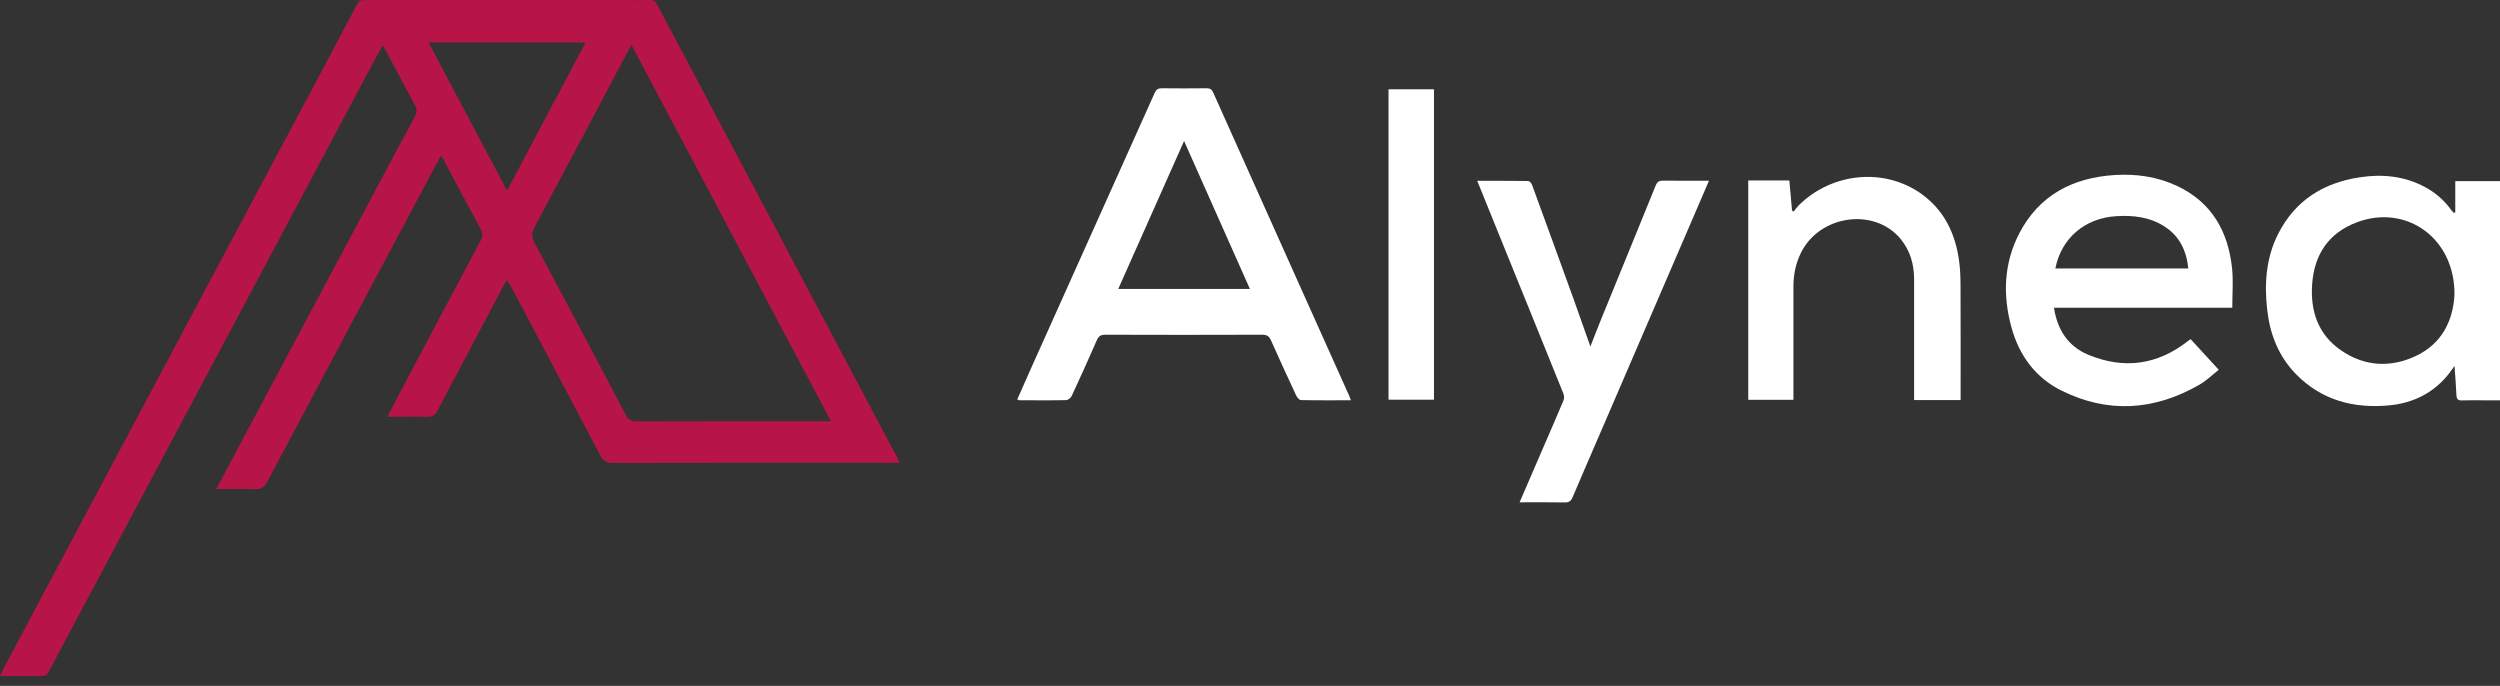<svg width="226" height="62" viewBox="0 0 226 62" fill="none" xmlns="http://www.w3.org/2000/svg">
<rect x="0" y="0" width="226" height="62" fill="#333333" stroke="none"/>
<g clip-path="url(#clip0_236_1975)">
<path d="M81.327 41.836H80.549C72.153 41.836 63.753 41.829 55.356 41.851C54.797 41.851 54.522 41.658 54.273 41.184C51.588 36.078 48.885 30.983 46.183 25.885C46.093 25.721 45.994 25.56 45.847 25.318C45.73 25.492 45.634 25.614 45.562 25.749C43.562 29.525 41.558 33.301 39.572 37.087C39.344 37.522 39.091 37.715 38.571 37.693C37.422 37.643 36.271 37.679 35.009 37.679C35.447 36.834 35.832 36.085 36.228 35.344C38.631 30.816 41.027 26.288 43.444 21.767C43.655 21.371 43.641 21.064 43.43 20.676C42.303 18.597 41.202 16.504 40.093 14.418C40.043 14.322 39.979 14.233 39.872 14.058C39.498 14.75 39.155 15.374 38.824 16.001C33.932 25.182 29.04 34.36 24.163 43.551C23.895 44.054 23.603 44.25 23.029 44.225C21.902 44.175 20.772 44.211 19.549 44.211C20.405 42.596 21.211 41.08 22.016 39.569C26.027 32.042 30.038 24.516 34.05 16.989C35.198 14.835 36.335 12.678 37.501 10.536C37.708 10.158 37.708 9.865 37.501 9.487C36.638 7.912 35.811 6.318 34.969 4.731C34.873 4.549 34.766 4.375 34.602 4.093C34.299 4.646 34.032 5.113 33.779 5.587C28.858 14.818 23.942 24.052 19.025 33.283C14.443 41.879 9.862 50.475 5.28 59.071C4.977 59.638 4.689 60.216 4.371 60.772C4.289 60.915 4.114 61.093 3.979 61.097C2.678 61.122 1.373 61.111 0 61.111C0.086 60.911 0.135 60.776 0.203 60.651C4.328 52.903 8.454 45.159 12.579 37.412C16.693 29.682 20.808 21.952 24.926 14.222C27.389 9.598 29.86 4.981 32.306 0.346C32.499 -0.018 32.748 0.007 33.044 0.007C40.76 0.007 48.475 0.007 56.191 0.007C57.025 0.007 57.859 0.025 58.694 -9.67889e-05C59.039 -0.011 59.236 0.093 59.403 0.406C63.878 8.867 68.363 17.324 72.845 25.781C75.583 30.944 78.321 36.107 81.059 41.269C81.138 41.416 81.202 41.572 81.327 41.833V41.836ZM75.116 38.075C69.08 26.691 63.108 15.42 57.089 4.072C56.95 4.31 56.879 4.421 56.818 4.539C53.991 9.865 51.174 15.196 48.329 20.515C48.047 21.043 48.047 21.431 48.329 21.959C51.103 27.143 53.852 32.338 56.594 37.54C56.807 37.943 57.05 38.093 57.51 38.089C62.968 38.071 68.424 38.078 73.882 38.078H75.116V38.075ZM45.84 17.228C48.254 12.678 50.582 8.279 52.939 3.836H38.738C41.105 8.3 43.437 12.696 45.84 17.228Z" fill="#B71448"/>
<path d="M122.126 36.185C120.553 36.185 119.077 36.2 117.605 36.167C117.455 36.167 117.252 35.921 117.17 35.743C116.403 34.099 115.644 32.449 114.909 30.791C114.742 30.416 114.549 30.259 114.114 30.259C109.376 30.277 104.641 30.274 99.903 30.259C99.493 30.259 99.311 30.399 99.15 30.762C98.419 32.442 97.663 34.114 96.89 35.775C96.808 35.953 96.558 36.167 96.38 36.171C94.979 36.203 93.578 36.185 92.173 36.182C92.123 36.182 92.069 36.15 91.959 36.11C92.369 35.191 92.765 34.278 93.171 33.372C96.911 25.043 100.655 16.718 104.388 8.389C104.527 8.076 104.702 7.976 105.03 7.979C106.374 7.994 107.721 7.994 109.066 7.979C109.369 7.979 109.536 8.058 109.668 8.354C112.545 14.789 115.43 21.221 118.318 27.653C119.534 30.359 120.749 33.066 121.965 35.775C122.008 35.875 122.044 35.978 122.119 36.185H122.126ZM112.991 26.12C111.012 21.671 109.058 17.285 107.04 12.746C105.019 17.289 103.069 21.674 101.09 26.12H112.991Z" fill="white"/>
<path d="M221.957 19.203V16.372H226V36.189C225.554 36.189 225.109 36.189 224.663 36.189C223.961 36.189 223.258 36.171 222.559 36.196C222.181 36.21 222.075 36.06 222.06 35.704C222.028 34.88 221.957 34.06 221.889 33.08C221.668 33.386 221.547 33.565 221.415 33.736C220.046 35.504 218.178 36.431 216.013 36.642C212.797 36.952 209.867 36.196 207.538 33.803C205.991 32.21 205.214 30.245 204.961 28.06C204.682 25.649 204.843 23.286 205.973 21.089C207.503 18.116 210.027 16.536 213.282 16.034C215.357 15.713 217.361 15.905 219.24 16.921C220.171 17.424 220.951 18.102 221.572 18.961C221.643 19.057 221.729 19.146 221.807 19.235C221.857 19.228 221.903 19.218 221.953 19.21L221.957 19.203ZM221.882 26.748C222 21.581 217.568 18.419 213.09 20.084C210.526 21.039 209.228 22.972 209.022 25.635C208.833 28.085 209.539 30.242 211.639 31.679C213.753 33.126 216.081 33.265 218.384 32.185C220.819 31.04 221.743 28.898 221.878 26.741L221.882 26.748Z" fill="white"/>
<path d="M201.794 27.821H185.679C185.982 29.817 186.959 31.308 188.767 32.064C192 33.415 195.052 32.998 197.826 30.802C197.869 30.769 197.915 30.741 198.037 30.662C198.849 31.547 199.666 32.438 200.575 33.429C200.033 33.853 199.463 34.413 198.792 34.798C194.749 37.112 190.571 37.398 186.363 35.312C183.982 34.132 182.516 32.103 181.825 29.557C181.04 26.666 181.144 23.799 182.538 21.104C184.335 17.642 187.372 16.062 191.166 15.823C193.12 15.698 195.031 15.973 196.817 16.814C199.948 18.291 201.42 20.922 201.777 24.234C201.901 25.389 201.798 26.569 201.798 27.824L201.794 27.821ZM185.8 24.27H197.823C197.655 22.654 197.035 21.35 195.676 20.476C194.343 19.617 192.849 19.446 191.312 19.542C188.463 19.713 186.335 21.542 185.804 24.273L185.8 24.27Z" fill="white"/>
<path d="M137.368 45.416C138.024 43.901 138.633 42.482 139.247 41.066C139.946 39.451 140.651 37.843 141.332 36.221C141.411 36.039 141.411 35.768 141.332 35.583C139.354 30.673 137.361 25.771 135.371 20.865C134.769 19.378 134.17 17.895 133.542 16.347C135.122 16.347 136.633 16.34 138.145 16.362C138.266 16.362 138.441 16.561 138.494 16.704C139.782 20.219 141.061 23.735 142.331 27.254C142.798 28.548 143.251 29.853 143.771 31.326C144.121 30.438 144.402 29.689 144.705 28.951C146.363 24.89 148.028 20.833 149.675 16.768C149.815 16.429 149.986 16.326 150.339 16.329C151.697 16.351 153.055 16.337 154.492 16.337C153.833 17.87 153.209 19.321 152.581 20.776C150.053 26.644 147.522 32.513 144.994 38.378C144.049 40.567 143.097 42.749 142.167 44.942C142.021 45.281 141.853 45.427 141.461 45.42C140.134 45.391 138.808 45.409 137.364 45.409L137.368 45.416Z" fill="white"/>
<path d="M177.236 36.167H173.036V35.554C173.036 32.128 173.04 28.701 173.036 25.271C173.036 23.931 172.697 22.683 171.834 21.624C169.478 18.729 164.5 19.414 162.803 22.858C162.336 23.81 162.126 24.819 162.126 25.874C162.126 29.054 162.126 32.235 162.126 35.415C162.126 35.64 162.126 35.864 162.126 36.139H158.043V16.315H161.755C161.837 17.217 161.919 18.123 162.001 19.032C162.047 19.064 162.097 19.096 162.144 19.128C162.293 18.943 162.429 18.74 162.596 18.572C165.613 15.574 170.38 15.128 173.735 17.556C175.774 19.036 176.769 21.136 177.101 23.574C177.204 24.32 177.229 25.083 177.232 25.838C177.247 29.058 177.24 32.278 177.24 35.493C177.24 35.7 177.24 35.904 177.24 36.167H177.236Z" fill="white"/>
<path d="M125.523 8.072H129.631V36.132H125.523V8.072Z" fill="white"/>
</g>
<defs>
<clipPath id="clip0_236_1975">
<rect width="226" height="61.111" fill="white"/>
</clipPath>
</defs>
</svg>
